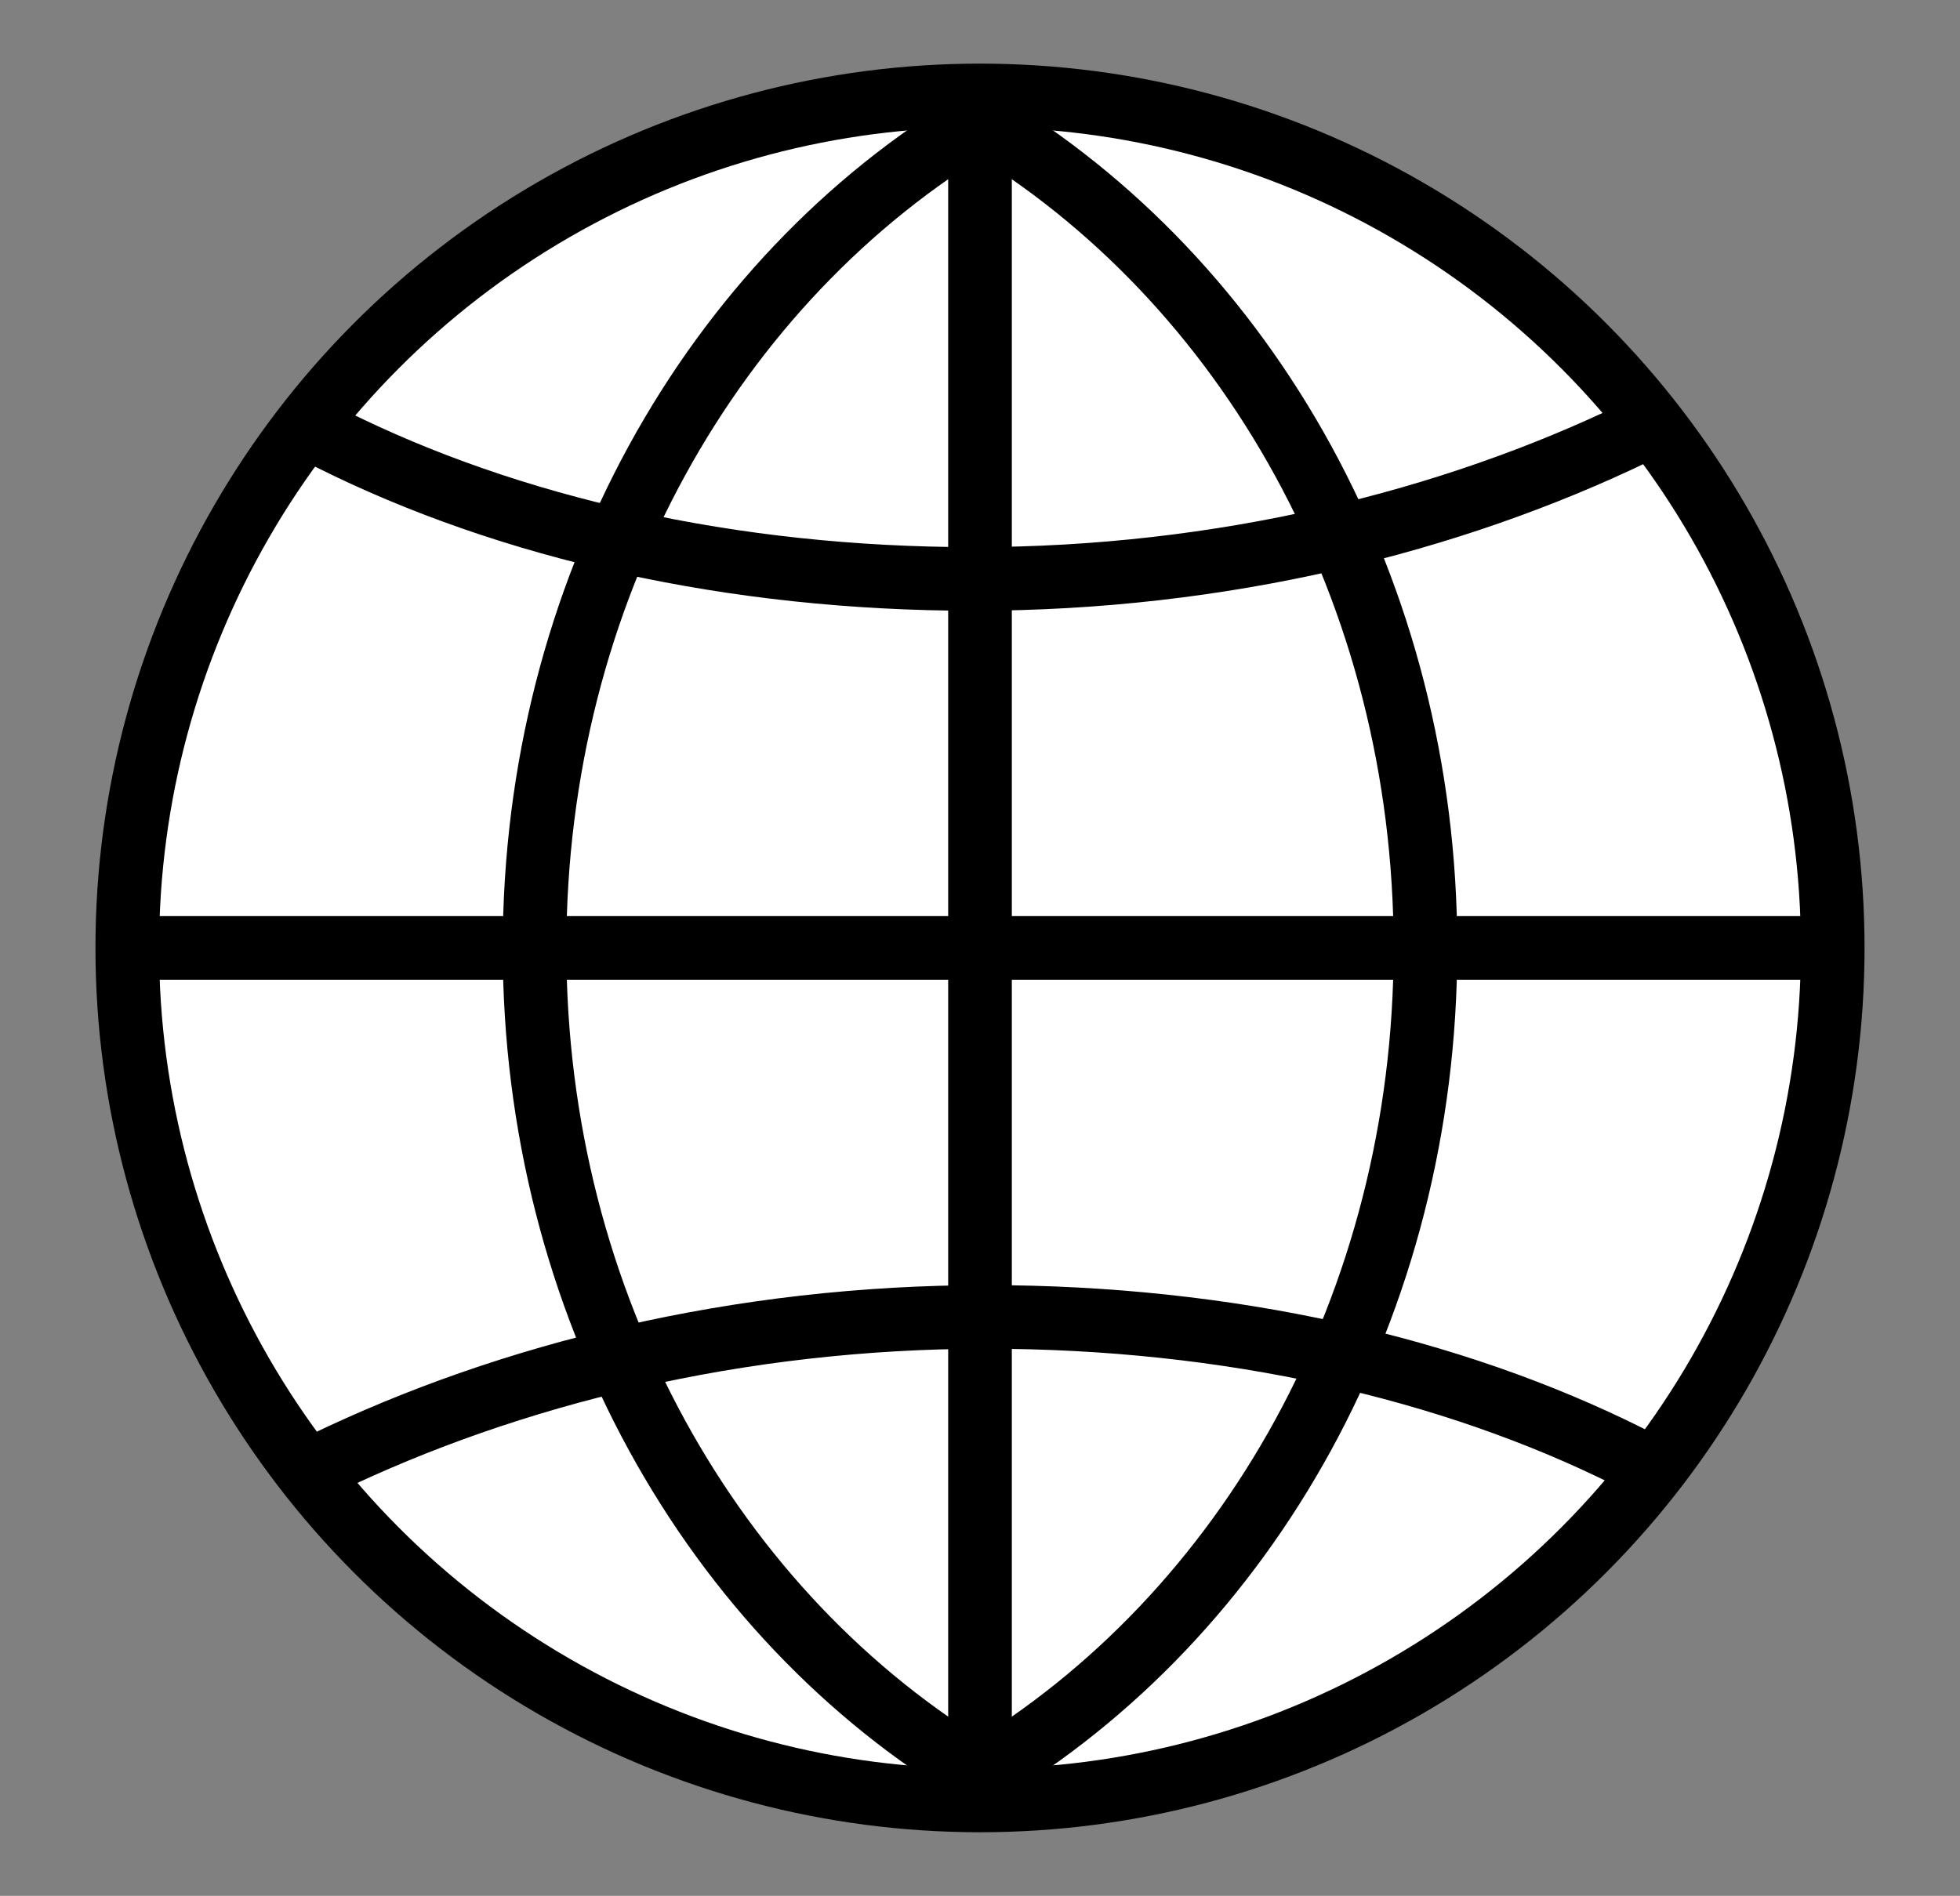 <?xml version="1.0" encoding="utf-8"?>
<!-- Generator: Adobe Illustrator 27.0.0, SVG Export Plug-In . SVG Version: 6.00 Build 0)  -->
<svg version="1.1" id="圖層_1" xmlns="http://www.w3.org/2000/svg" xmlns:xlink="http://www.w3.org/1999/xlink" x="0px" y="0px"
	 width="30.8px" height="29.8px" viewBox="0 0 30.8 29.8" style="enable-background:new 0 0 30.8 29.8;" xml:space="preserve">
<rect x="0" y="0" width="30.8" height="29.8" fill="#808080" stroke="none"/>
<style type="text/css">
	.st0{fill:#FFFFFF;stroke:#000000;stroke-linecap:round;stroke-linejoin:round;stroke-miterlimit:10;}
	.st1{fill:none;stroke:#000000;stroke-linecap:round;stroke-linejoin:round;stroke-miterlimit:10;}
</style>
<g>
	<circle class="st0" cx="15.4" cy="14.9" r="13.4"/>
	<path class="st1" d="M22.4,14.9c0-5.6-2.8-10.5-7-13c-4.2,2.5-7,7.4-7,13c0,5.6,2.8,10.5,7,13C19.6,25.4,22.4,20.5,22.4,14.9z"/>
	<g>
		<path class="st1" d="M5.2,6.9C8,8.3,11.5,9.1,15.3,9.1c3.9,0,7.5-0.9,10.4-2.3"/>
		<path class="st1" d="M25.6,22.9c-2.8-1.4-6.3-2.2-10.1-2.2c-3.9,0-7.5,0.9-10.4,2.3"/>
	</g>
	<line class="st1" x1="15.4" y1="1.8" x2="15.4" y2="28"/>
	<line class="st1" x1="2.1" y1="14.9" x2="28.7" y2="14.9"/>
</g>
</svg>
